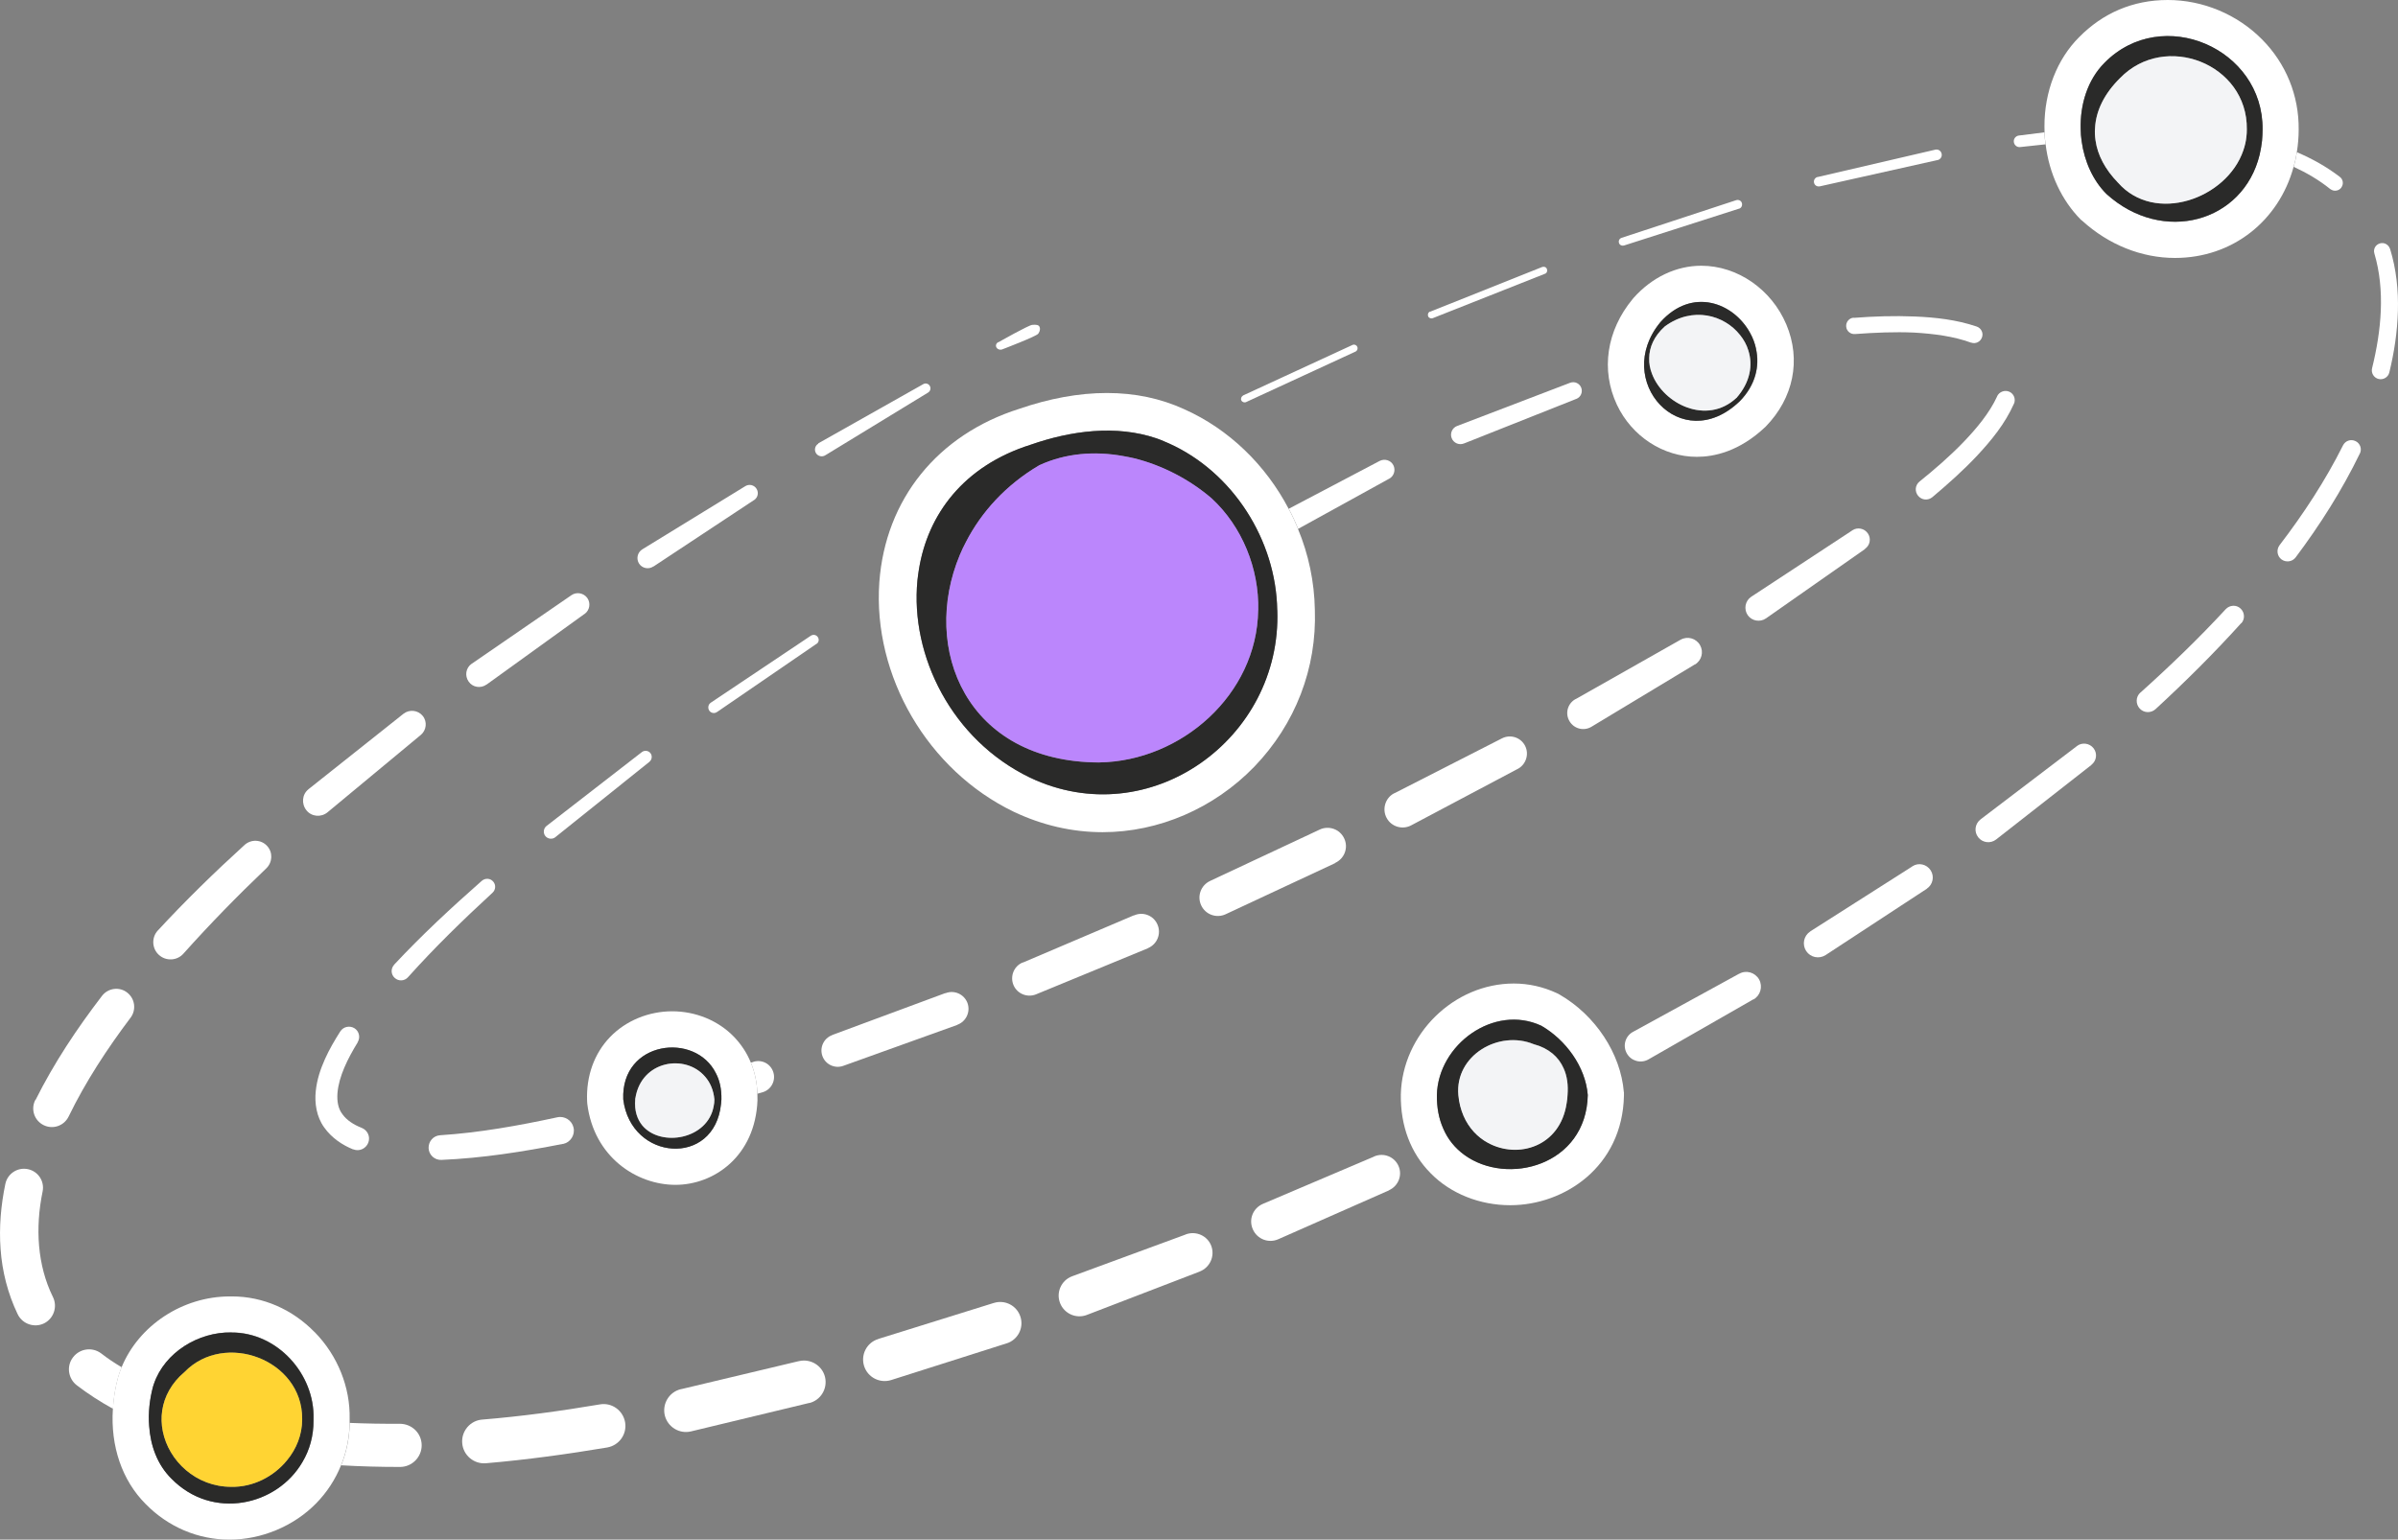 <?xml version="1.0" encoding="UTF-8"?><svg id="Layer_1" xmlns="http://www.w3.org/2000/svg" viewBox="0 0 246.01 158"><rect x="0" y="0" width="246.01" height="158" fill="#808080" stroke="none"/><defs><style>.cls-1{fill:#bb86fc;}.cls-2{fill:#ffd433;}.cls-3{fill:#2a2a29;}.cls-4{fill:#fff;}.cls-5{fill:#f3f4f6;}</style></defs><path class="cls-4" d="M32.3,136.73c-2.31-2.38-5.34-3.69-8.5-3.69h-.21c-4.86,0-9.35,2.97-11.12,7.28-.14.32-.26.67-.36,1.01-.3,1.1-.47,2.19-.53,3.25-.25,3.83.94,7.34,3.36,9.76,2.31,2.36,5.37,3.66,8.61,3.66s6.57-1.36,8.89-3.73c1.11-1.14,1.97-2.46,2.55-3.91.56-1.36.85-2.83.88-4.35v-.4c.07-3.24-1.22-6.48-3.57-8.89ZM32.17,145.77c.01,1.59-.41,3.04-1.13,4.25-2.61,4.51-9.24,6.01-13.44,1.72-1.46-1.45-2.15-3.39-2.29-5.4-.11-1.37.05-2.77.4-4.07.02-.09.06-.19.09-.27,1.11-3.24,4.58-5.33,7.94-5.27,4.74-.02,8.57,4.29,8.43,8.86v.17Z"/><path class="cls-4" d="M232.06,4.04c-2.55-2.57-6.07-4.04-9.67-4.04s-6.68,1.36-9.1,3.82c-2.26,2.26-3.56,5.59-3.55,9.15,0,.21,0,.41.01.62.01.41.05.82.11,1.22.36,3,1.65,5.76,3.62,7.74l.14.11c2.71,2.46,6.08,3.81,9.51,3.81,5.92,0,10.66-3.82,12.17-9.35.14-.48.25-.98.33-1.5.12-.74.19-1.52.19-2.31.04-3.5-1.3-6.79-3.76-9.27ZM232.06,14.41c-.06.51-.14.99-.25,1.46-1.67,6.95-9.94,9.26-15.71,4.04-1.4-1.4-2.26-3.36-2.55-5.41-.06-.42-.1-.84-.1-1.26-.07-2.53.72-5.07,2.45-6.8,5.9-5.98,16.29-1.46,16.2,6.84,0,.38-.02.77-.05,1.14Z"/><path class="cls-4" d="M166.59,112.08c-.32-3.96-2.91-7.89-6.6-10.02l-.14-.08-.15-.07c-1.39-.64-2.87-.98-4.4-.98-6.15,0-11.45,5.2-11.59,11.4-.04,3.21,1.01,6.01,3.07,8.08,2.05,2.09,5.03,3.27,8.16,3.27,5.54,0,11.51-3.94,11.66-11.24v-.37h-.01ZM150.2,118.49c-.91-.67-1.67-1.57-2.15-2.71-.43-.98-.66-2.1-.64-3.41.12-5.18,5.86-9.38,10.72-7.11,2.5,1.45,4.53,4.19,4.76,7.11-.15,7.22-8.26,9.38-12.69,6.12Z"/><path class="cls-4" d="M183.26,33.3c-1.52-3.61-5.02-6.03-8.72-6.03-2.57,0-5.05,1.17-6.96,3.31l-.09.11c-2.68,3.24-3.28,7.29-1.61,10.85,1.53,3.24,4.75,5.34,8.2,5.34,1.73,0,4.35-.52,7.06-3.1,2.86-2.93,3.65-6.85,2.12-10.48ZM178.47,41.19c-5.99,5.72-13.1-2.13-8.12-8.13,3.25-3.63,7.51-2,9.2,1.11.28.51.48,1.05.61,1.63.38,1.74-.02,3.7-1.68,5.39Z"/><path class="cls-3" d="M180.15,35.8c-.12-.58-.32-1.12-.61-1.63-1.69-3.11-5.95-4.75-9.2-1.11-4.97,6.01,2.14,13.86,8.12,8.13,1.66-1.69,2.07-3.65,1.68-5.39ZM178.13,40.84c-3.03,2.82-7.5.62-8.66-2.5-.2-.52-.3-1.05-.28-1.59.01-1.1.49-2.25,1.6-3.25,2.84-2.09,6.09-1.19,7.72.88.38.47.68,1.01.85,1.58.48,1.5.21,3.25-1.22,4.88Z"/><path class="cls-4" d="M133.17,54.27c-.29-.7-.61-1.4-.97-2.06-2.34-4.47-6.11-8.17-10.72-10.22-2.4-1.1-5.04-1.66-7.93-1.66s-5.92.57-8.97,1.62c-8.4,2.65-13.75,9.3-14.37,17.8-.68,9.62,4.97,19.31,13.8,23.56,2.92,1.38,5.98,2.09,9.11,2.09,5.76,0,11.42-2.45,15.55-6.71,4.23-4.39,6.43-10.12,6.22-16.12-.05-2.87-.65-5.69-1.73-8.29ZM105.67,79.8c-8.01-3.86-12.31-12.48-11.55-20.24.04-.37.09-.74.15-1.11.9-5.62,4.56-10.64,11.49-12.82,4.11-1.43,8.73-2.06,12.9-.64.31.11.61.22.9.36.11.04.22.09.33.14,6.6,2.95,11.03,9.96,11.14,17.13.47,13.2-13.1,23-25.37,17.18Z"/><path class="cls-4" d="M142.51,49.12l-.06.04-9.27,5.11c-.29-.7-.61-1.4-.97-2.06l9.33-4.91c.51-.26,1.14-.07,1.4.43.26.51.07,1.12-.42,1.4Z"/><path class="cls-4" d="M149.47,43.72l11.61-4.44c.46-.17.96.05,1.14.51.17.46-.05.96-.49,1.14l-.06.02-11.43,4.54-.06.02c-.49.2-1.06-.05-1.25-.54-.2-.49.05-1.06.54-1.25Z"/><path class="cls-4" d="M190.16,32.62c2.08-.16,4.18-.23,6.29-.14,2.1.09,4.24.32,6.34,1.03.46.16.71.66.54,1.11-.16.46-.65.7-1.11.54h-.02c-1.81-.66-3.82-.91-5.82-1.03-2.01-.09-4.04,0-6.07.15-.47.04-.88-.31-.91-.77-.04-.47.31-.88.77-.91h0Z"/><path class="cls-4" d="M206.61,41.43c-.93,2.08-2.31,3.75-3.75,5.3-1.45,1.55-3.02,2.94-4.62,4.29-.45.37-1.09.31-1.46-.14s-.31-1.09.14-1.46c0,0,.01,0,.01-.01,1.58-1.27,3.12-2.61,4.5-4.04,1.37-1.43,2.67-2.99,3.45-4.68v-.02c.22-.47.79-.68,1.26-.47.47.21.68.77.47,1.24Z"/><path class="cls-4" d="M191.32,56.35l-10.15,7.11c-.61.42-1.45.27-1.87-.33-.42-.61-.27-1.45.33-1.87,0,0,.03-.01.03-.02l.06-.04,10.26-6.74.05-.04c.53-.35,1.25-.2,1.6.33.35.52.21,1.22-.3,1.57v.02Z"/><path class="cls-4" d="M173.88,68.18l-10.61,6.4c-.78.47-1.78.22-2.25-.56-.47-.78-.22-1.78.56-2.25,0,0,.02-.01.04-.02l.05-.02,10.7-6.06.04-.02c.71-.4,1.6-.15,2,.56.39.69.16,1.57-.52,1.98Z"/><path class="cls-4" d="M155.73,78.89l-10.96,5.81c-.9.48-2.04.14-2.52-.77-.48-.9-.14-2.04.77-2.52h.01l.05-.02,10.97-5.6.04-.02c.87-.44,1.93-.1,2.37.77.43.85.1,1.9-.74,2.36h.01Z"/><path class="cls-4" d="M136.98,88.57l-11.24,5.25c-.94.44-2.07.04-2.51-.91-.44-.94-.04-2.06.92-2.51l.04-.02,11.16-5.23.04-.02c.94-.44,2.07-.04,2.51.91.45.94.04,2.06-.92,2.51v.02Z"/><path class="cls-4" d="M117.77,97.31l-11.48,4.73c-.9.37-1.95-.06-2.32-.96-.37-.9.05-1.94.95-2.31h.04l11.34-4.83h.04c.94-.42,2.02.02,2.41.95.4.94-.04,2.01-.98,2.41h-.01.01Z"/><path class="cls-4" d="M98.2,105.18l-11.69,4.2c-.87.31-1.83-.14-2.14-1.01-.31-.87.14-1.82.99-2.14l.05-.03,11.55-4.28h.05c.9-.35,1.9.11,2.24,1,.33.9-.12,1.9-1.03,2.24h-.02Z"/><path class="cls-4" d="M77.7,112.24c-.04-1.15-.26-2.21-.67-3.19-.4-.99-.99-1.88-1.74-2.66-1.61-1.66-3.92-2.61-6.33-2.61s-4.76.96-6.38,2.65c-1.62,1.68-2.45,4-2.35,6.54l.02.3c.67,5.46,5.06,8.32,9.04,8.32s8.19-2.95,8.42-8.67c0-.24,0-.46-.01-.68ZM73.97,113.29c-.66,6.5-9.25,5.87-10.03-.47-.25-6.02,7.4-6.97,9.51-2.67.38.73.58,1.62.56,2.67-.01.16-.01.32-.04.47Z"/><path class="cls-4" d="M78.27,112.08s-.02.01-.04.01l-.53.15c-.04-1.15-.26-2.21-.67-3.19l.21-.06.07-.03c.87-.26,1.77.22,2.03,1.09.26.85-.22,1.77-1.08,2.03Z"/><path class="cls-4" d="M57.74,117.39c-4.09.8-8.22,1.46-12.45,1.64-.7.04-1.3-.52-1.32-1.21-.02-.69.49-1.28,1.19-1.32,4.01-.26,8.03-.98,12.01-1.84.75-.17,1.51.31,1.67,1.06.17.75-.31,1.51-1.06,1.67h-.04.01Z"/><path class="cls-4" d="M36.22,117.95c-1.08-.44-2.18-1.15-2.96-2.25-.8-1.1-.99-2.51-.87-3.7.12-1.21.49-2.29.94-3.3.45-1.01,1-1.94,1.57-2.84.31-.5.95-.64,1.45-.35.49.3.64.94.35,1.43v.02c-1.03,1.68-1.94,3.5-2.08,5.22-.06.84.07,1.61.53,2.19.43.59,1.13,1.05,1.95,1.37.61.24.92.91.68,1.53-.24.61-.92.92-1.53.68h-.04Z"/><path class="cls-4" d="M40.44,98.99c2.84-3.04,5.89-5.87,8.99-8.6.35-.3.87-.27,1.16.07.3.33.27.85-.06,1.15-3.02,2.78-5.96,5.64-8.68,8.68-.35.39-.95.43-1.35.07-.4-.35-.43-.95-.07-1.35,0,0,0-.01.01-.01h0Z"/><path class="cls-4" d="M56.07,84.76l9.78-7.58c.27-.21.67-.16.88.11.21.27.16.66-.1.88l-.02.02-9.61,7.7-.02.02c-.31.25-.78.2-1.03-.11-.25-.31-.2-.78.11-1.03v-.02Z"/><path class="cls-4" d="M72.89,72.13l10.29-6.89c.24-.16.56-.1.72.14.16.23.1.56-.14.7h-.01l-10.18,6.98h-.01c-.26.2-.63.12-.8-.14-.17-.26-.11-.63.15-.8h-.01Z"/><path class="cls-4" d="M127.51,40.59l11.24-5.19c.19-.09.41,0,.49.19.09.19,0,.41-.18.49l-11.22,5.18c-.18.09-.41,0-.49-.17-.09-.17,0-.41.18-.49h-.03Z"/><path class="cls-4" d="M146.71,31.99l11.5-4.59c.2-.07.42.01.49.21.07.2-.01.42-.21.49h-.01l-11.49,4.55c-.18.07-.41-.01-.48-.2-.07-.19.01-.41.21-.48h-.01Z"/><path class="cls-4" d="M166.35,24.41l11.77-3.87c.25-.07.51.05.58.3.07.25-.05.51-.3.58h-.02l-11.76,3.77h-.01c-.22.07-.46-.05-.52-.26-.07-.22.05-.46.27-.52h-.01Z"/><path class="cls-4" d="M186.46,18.17l12.08-2.81c.3-.07.58.11.65.41.07.3-.11.58-.41.66h-.04l-12.03,2.69h-.02c-.27.06-.53-.1-.59-.37-.06-.27.11-.53.37-.59h-.01Z"/><path class="cls-4" d="M209.86,14.81c-.87.09-1.73.19-2.6.28-.32.05-.62-.19-.66-.51-.05-.33.19-.63.51-.67.88-.12,1.76-.22,2.63-.33.01.41.05.82.11,1.22Z"/><path class="cls-4" d="M240.19,19.26c-.27.35-.77.41-1.11.15h-.01c-1.15-.93-2.42-1.67-3.76-2.29.14-.48.25-.98.33-1.5,1.55.66,3.03,1.48,4.4,2.53.35.26.41.75.15,1.1Z"/><path class="cls-4" d="M245.2,25.55c.64,2.08.86,4.25.8,6.38-.06,2.14-.38,4.24-.88,6.29-.11.48-.61.79-1.1.67-.48-.11-.79-.61-.67-1.1.96-3.88,1.35-8.01.24-11.77-.14-.45.11-.91.56-1.04.43-.14.9.12,1.04.56h.01Z"/><path class="cls-4" d="M242.1,46.53c-1.83,3.78-4.09,7.33-6.59,10.67-.35.46-.99.54-1.45.21-.46-.35-.54-.99-.21-1.45,2.47-3.23,4.71-6.64,6.52-10.26.24-.47.8-.67,1.29-.43.47.23.67.8.44,1.27h0Z"/><path class="cls-4" d="M229.93,63.94c-2.79,3.09-5.74,6.02-8.79,8.83-.47.43-1.2.41-1.63-.06-.43-.47-.41-1.2.06-1.63h.01c3.04-2.73,5.99-5.57,8.76-8.57.41-.43,1.09-.47,1.52-.06.43.4.47,1.08.07,1.52v-.02Z"/><path class="cls-4" d="M214.57,78.49l-9.79,7.66c-.57.44-1.38.35-1.83-.22-.45-.57-.35-1.38.22-1.83l.06-.05,9.78-7.44.06-.05c.53-.41,1.3-.3,1.71.23.41.53.31,1.29-.22,1.69h.01Z"/><path class="cls-4" d="M197.68,91.2l-10.39,6.81c-.67.43-1.56.25-2-.42-.43-.67-.25-1.56.42-2l.05-.04,10.38-6.61.05-.04c.63-.41,1.47-.22,1.88.42.4.63.22,1.46-.39,1.87h.01Z"/><path class="cls-4" d="M179.88,102.55l-10.77,6.17c-.78.44-1.77.17-2.21-.61-.45-.78-.17-1.77.61-2.21h.01l.05-.03,10.8-5.92.05-.02c.73-.41,1.64-.14,2.05.59.39.72.14,1.63-.57,2.04h-.01Z"/><path class="cls-4" d="M142.51,122.15l-11.37,5.02c-1,.44-2.16,0-2.61-1.01-.45-1.01,0-2.16,1.01-2.61h.01l.06-.03,11.33-4.82.05-.03c.97-.41,2.08.04,2.49,1,.41.95-.04,2.05-.98,2.47Z"/><path class="cls-4" d="M123.1,130.48l-11.6,4.46c-1.09.42-2.32-.12-2.75-1.22-.42-1.09.12-2.32,1.22-2.74h.01l.07-.03,11.55-4.25.06-.03c1.05-.38,2.23.15,2.61,1.2.38,1.05-.15,2.2-1.18,2.61h-.01Z"/><path class="cls-4" d="M103.29,137.85l-11.86,3.77c-1.16.37-2.41-.27-2.78-1.43-.37-1.16.27-2.41,1.43-2.77l.07-.03,11.74-3.66.07-.02c1.15-.36,2.37.28,2.73,1.43.36,1.15-.28,2.36-1.42,2.72h.01Z"/><path class="cls-4" d="M83.03,143.97l-12.13,2.92c-1.2.29-2.4-.44-2.7-1.64-.28-1.2.45-2.4,1.64-2.69l.11-.02,11.92-2.84.1-.02c1.19-.28,2.39.46,2.67,1.64.28,1.19-.45,2.39-1.64,2.67h.02Z"/><path class="cls-4" d="M62.31,148.54c-4.12.69-8.26,1.26-12.45,1.62-1.24.11-2.34-.82-2.44-2.05-.11-1.24.82-2.34,2.05-2.43,4.03-.33,8.06-.88,12.08-1.56,1.22-.21,2.37.62,2.58,1.84.21,1.22-.62,2.37-1.83,2.58Z"/><path class="cls-4" d="M43.26,148.3c.01,1.22-.98,2.23-2.2,2.24h-.02c-2,0-4.02-.05-6.04-.17.56-1.36.85-2.83.88-4.35,1.71.07,3.41.1,5.13.09,1.24,0,2.24.96,2.25,2.2Z"/><path class="cls-4" d="M12.48,140.31c-.14.32-.26.67-.36,1.01-.3,1.1-.47,2.19-.53,3.25-1.29-.71-2.52-1.5-3.71-2.41-.9-.69-1.08-1.99-.38-2.88.69-.9,1.97-1.07,2.87-.4.67.52,1.37.99,2.1,1.42h.01Z"/><path class="cls-4" d="M1.8,134.84c-1-2.09-1.58-4.38-1.74-6.65-.17-2.27.04-4.54.49-6.7.22-1.05,1.25-1.73,2.31-1.51,1.06.22,1.73,1.25,1.51,2.3-.77,3.73-.54,7.57,1.06,10.82.49.99.09,2.2-.9,2.7-.99.49-2.2.09-2.7-.9h0v-.04h-.04Z"/><path class="cls-4" d="M3.63,112.91c1.92-3.85,4.28-7.38,6.84-10.72.62-.8,1.78-.96,2.58-.33.8.62.95,1.77.35,2.57-2.42,3.21-4.63,6.59-6.36,10.15-.46.95-1.6,1.35-2.55.89-.95-.46-1.35-1.59-.89-2.55v-.03h.02Z"/><path class="cls-4" d="M16.19,95.49c2.84-3.07,5.82-5.98,8.9-8.78.67-.61,1.71-.56,2.31.1.61.66.56,1.67-.07,2.29-2.96,2.82-5.81,5.74-8.51,8.76-.64.73-1.77.8-2.5.15-.73-.64-.8-1.77-.15-2.5l.02-.02h-.01Z"/><path class="cls-4" d="M31.66,80.98l9.73-7.73c.61-.48,1.5-.38,1.98.22.48.59.38,1.47-.2,1.95l-.05.04-9.46,7.85-.06.05c-.66.54-1.63.46-2.16-.2-.53-.66-.46-1.63.2-2.16,0,0,.02-.01.02-.02Z"/><path class="cls-4" d="M48.4,68.11l10.22-7.03c.53-.37,1.27-.23,1.64.3.36.53.23,1.25-.28,1.62l-.04.02-9.99,7.21-.04.02c-.59.42-1.41.3-1.83-.3-.42-.59-.3-1.41.3-1.83,0,0,.01,0,.02-.01Z"/><path class="cls-4" d="M65.9,56.37l10.56-6.48c.4-.25.92-.12,1.16.28.24.4.12.9-.26,1.15h-.01l-10.3,6.81h-.02c-.48.33-1.14.2-1.46-.28-.32-.48-.19-1.14.3-1.46h.02s.01-.02.01-.02Z"/><path class="cls-4" d="M83.94,45.5l10.78-6.08c.24-.14.54-.05.67.19.14.23.05.53-.17.67l-10.55,6.44c-.33.21-.77.1-.96-.22-.2-.32-.1-.77.23-.96h.02l-.02-.02Z"/><path class="cls-4" d="M102.43,35.12s3.06-1.74,3.46-1.78c.41-.04.64,0,.74.17.1.16.09.44-.11.73-.2.28-3.64,1.59-3.64,1.59-.22.11-.51.05-.64-.15s-.06-.44.17-.57h.01Z"/><path class="cls-3" d="M131.03,62.62c-.11-7.17-4.54-14.18-11.14-17.13-.11-.05-.22-.1-.33-.14-.3-.14-.59-.25-.9-.36-4.17-1.42-8.79-.79-12.9.64-6.93,2.18-10.59,7.19-11.49,12.82-.06.37-.11.74-.15,1.11-.75,7.75,3.54,16.38,11.55,20.24,12.27,5.82,25.84-3.98,25.37-17.18ZM112.79,78.25c-13.64-.02-18.35-11.68-14.32-21.3.19-.46.4-.9.63-1.33,1.58-3.07,4.09-5.85,7.52-7.87,2.71-1.25,5.7-1.47,8.61-.94.38.06.77.15,1.14.23,2.92.73,5.69,2.19,7.92,4.1,3.14,2.89,4.89,7.22,4.79,11.48-.12,8.67-7.89,15.48-16.28,15.62Z"/><path class="cls-1" d="M129.07,62.62c-.12,8.67-7.89,15.48-16.28,15.62-13.64-.02-18.35-11.68-14.32-21.3.19-.46.4-.9.63-1.33,1.58-3.07,4.09-5.85,7.52-7.87,2.71-1.25,5.7-1.47,8.61-.94.38.06.77.15,1.14.23,2.92.73,5.69,2.19,7.92,4.1,3.14,2.89,4.89,7.22,4.79,11.48Z"/><path class="cls-5" d="M178.13,40.84c-3.03,2.82-7.5.62-8.66-2.5-.2-.52-.3-1.05-.28-1.59.01-1.1.49-2.25,1.6-3.25,2.84-2.09,6.09-1.19,7.72.88.38.47.68,1.01.85,1.58.48,1.5.21,3.25-1.22,4.88Z"/><path class="cls-3" d="M73.45,110.15c-2.11-4.3-9.76-3.35-9.51,2.67.78,6.34,9.37,6.97,10.03.47.02-.15.02-.31.04-.47.02-1.05-.17-1.94-.56-2.67ZM73.21,113.5c-.59,3.42-5.4,4.26-7.31,2.01-.53-.64-.84-1.53-.74-2.69,0-.05,0-.1.02-.14.61-3.84,5.11-4.57,7.14-2.2.51.58.87,1.36.96,2.34,0,.24-.02.47-.07.68Z"/><path class="cls-5" d="M73.29,112.82c0,.24-.02.47-.07.68-.59,3.42-5.4,4.26-7.31,2.01-.53-.64-.84-1.53-.74-2.69,0-.05,0-.1.02-.14.61-3.84,5.11-4.57,7.14-2.2.51.58.87,1.36.96,2.34Z"/><path class="cls-3" d="M158.13,105.27c-4.86-2.27-10.6,1.93-10.72,7.11-.01,1.31.21,2.43.64,3.41.48,1.14,1.24,2.04,2.15,2.71,4.43,3.26,12.54,1.1,12.69-6.12-.24-2.92-2.26-5.66-4.76-7.11ZM152.65,117.27c-1.05-.57-1.95-1.5-2.5-2.77-.27-.63-.46-1.33-.53-2.13-.36-4.07,4.14-6.7,7.73-5.22,1.52.4,2.55,1.29,3.07,2.48.36.79.48,1.72.4,2.73-.01.28-.04.56-.09.82-.65,4.49-5.01,5.77-8.08,4.08Z"/><path class="cls-5" d="M160.81,112.38c-.01.28-.04.56-.09.82-.65,4.49-5.01,5.77-8.08,4.08-1.05-.57-1.95-1.5-2.5-2.77-.27-.63-.46-1.33-.53-2.13-.36-4.07,4.14-6.7,7.73-5.22,1.52.4,2.55,1.29,3.07,2.48.36.79.48,1.72.4,2.73Z"/><path class="cls-3" d="M23.73,136.74c-3.36-.06-6.83,2.03-7.94,5.27-.02.09-.06.18-.09.27-.35,1.3-.51,2.69-.4,4.07.14,2.01.83,3.96,2.29,5.4,4.2,4.29,10.83,2.79,13.44-1.72.72-1.21,1.14-2.66,1.13-4.25v-.17c.14-4.57-3.7-8.89-8.43-8.86ZM31,145.66c0,1.57-.59,3.03-1.55,4.19-1.37,1.69-3.51,2.78-5.73,2.73-3.61,0-6.41-2.65-7.02-5.7-.28-1.4-.1-2.88.67-4.23.37-.65.89-1.29,1.56-1.85,4.12-4.25,12.1-1.26,12.07,4.8v.06Z"/><path class="cls-2" d="M31,145.6v.06c0,1.57-.59,3.03-1.55,4.19-1.37,1.69-3.51,2.78-5.73,2.73-3.61,0-6.41-2.65-7.02-5.7-.28-1.4-.1-2.88.67-4.23.37-.65.89-1.29,1.56-1.85,4.12-4.25,12.1-1.26,12.07,4.8Z"/><path class="cls-3" d="M215.91,6.44c-1.73,1.73-2.52,4.26-2.45,6.8,0,.42.04.84.1,1.26.28,2.05,1.15,4.02,2.55,5.41,5.76,5.22,14.04,2.9,15.71-4.04.11-.47.19-.95.25-1.46.03-.37.05-.75.05-1.14.09-8.29-10.3-12.82-16.2-6.84ZM217.28,18.74c-1.32-1.36-2.09-2.83-2.3-4.33-.06-.42-.09-.84-.05-1.27.09-1.78.96-3.54,2.56-5.12,4.61-4.77,13.1-1.47,13.01,5.25,0,.26-.01.51-.04.74-.05.49-.16.96-.32,1.42-1.69,4.97-9.09,7.6-12.86,3.3Z"/><path class="cls-5" d="M230.5,13.28c0,.26-.01.51-.04.74-.05.49-.16.96-.32,1.42-1.69,4.97-9.09,7.6-12.86,3.3-1.32-1.36-2.09-2.83-2.3-4.33-.06-.42-.09-.84-.05-1.27.09-1.78.96-3.54,2.56-5.12,4.61-4.77,13.1-1.47,13.01,5.25Z"/></svg>
